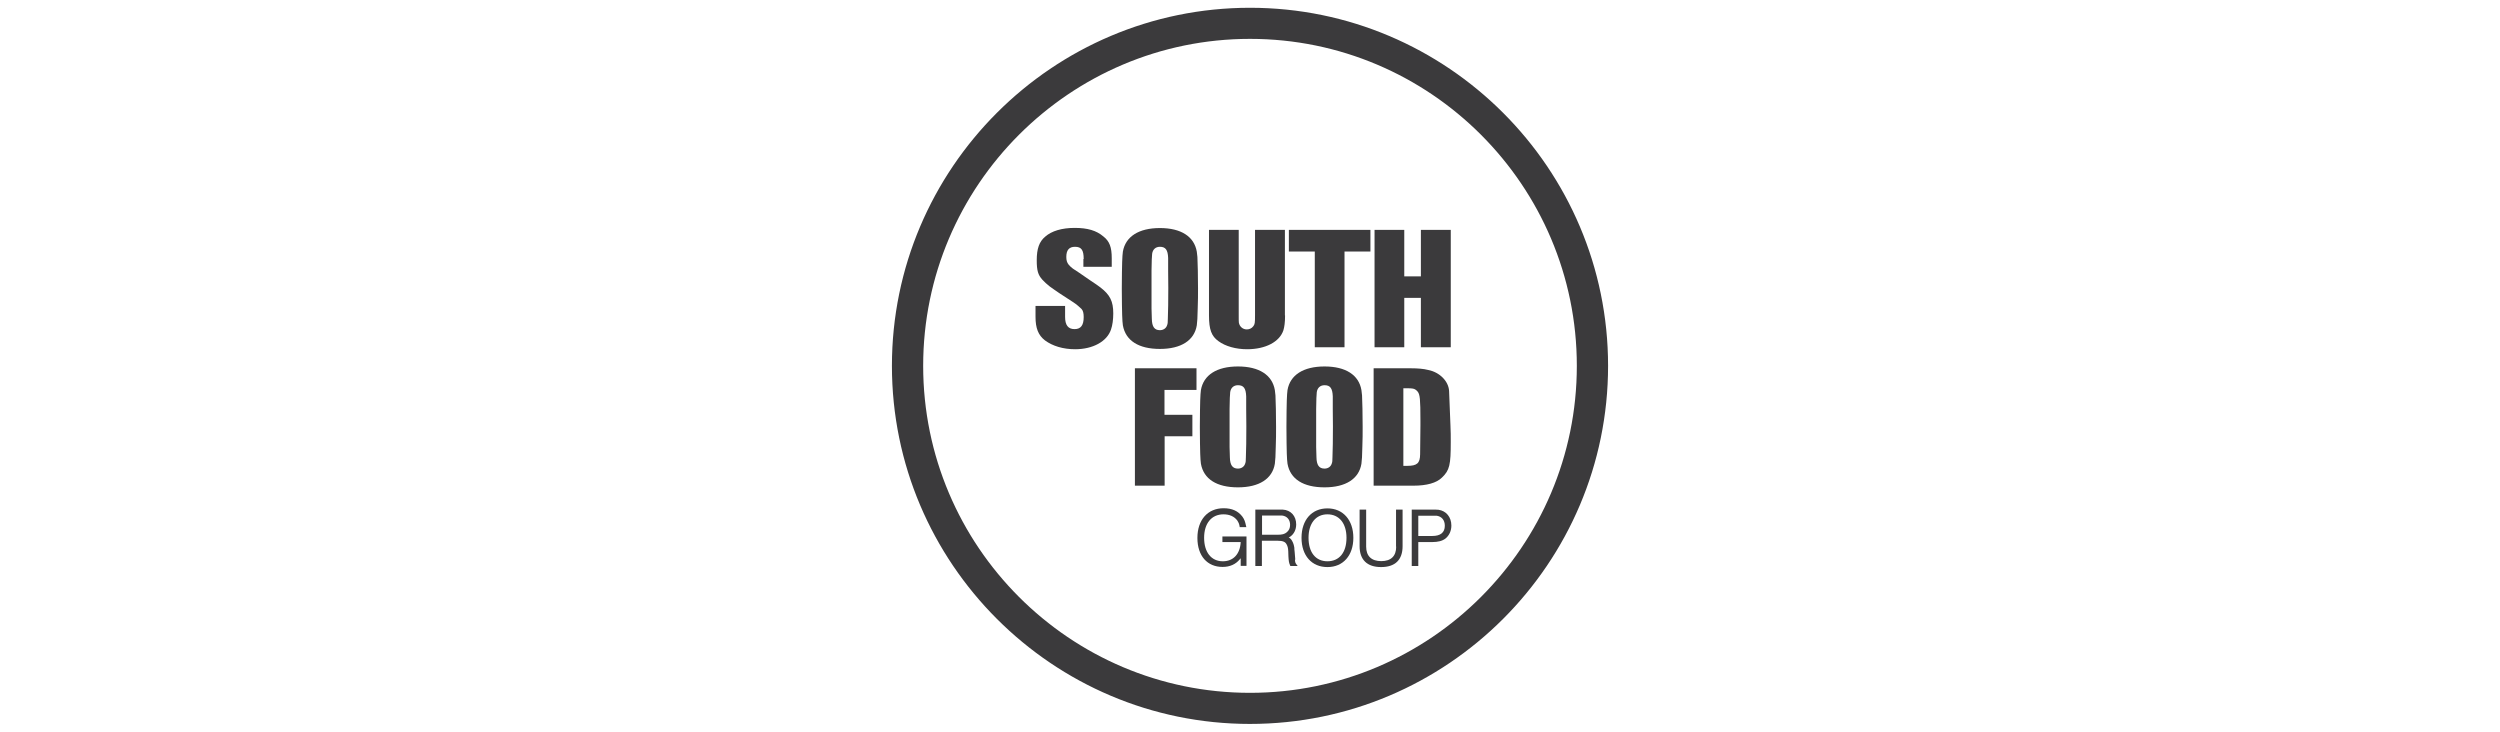 <?xml version="1.0" encoding="UTF-8"?><svg xmlns="http://www.w3.org/2000/svg" viewBox="0 0 164 48"><defs><style>.cls-1{isolation:isolate;}.cls-2{fill:#3b3a3c;}.cls-3{mix-blend-mode:multiply;}</style></defs><g class="cls-1"><g id="Layer_1"><g class="cls-3"><path class="cls-2" d="m82,47.49c-12.95,0-23.49-10.54-23.49-23.49S69.05.51,82,.51s23.49,10.54,23.49,23.49-10.54,23.49-23.49,23.49Zm0-44.94c-11.82,0-21.44,9.62-21.44,21.45s9.62,21.45,21.44,21.45,21.44-9.62,21.44-21.45S93.82,2.55,82,2.55Z"/><path class="cls-2" d="m71.09,16.99c0-.59-.15-.8-.57-.8-.38,0-.57.21-.57.66,0,.23.04.37.16.52.09.1.16.17.27.25.03.02.15.1.41.27l.74.51c.25.16.56.38.65.45.64.49.85.92.85,1.71,0,.4-.05.78-.15,1.06-.26.78-1.19,1.29-2.35,1.29-.79,0-1.48-.21-1.98-.58-.44-.34-.62-.8-.62-1.55v-.71h1.94v.72c0,.54.2.8.62.8s.6-.26.6-.79c0-.25-.04-.42-.14-.53-.1-.1-.33-.31-.57-.46l-.89-.58c-.21-.15-.49-.33-.63-.44-.18-.14-.34-.29-.48-.44-.29-.32-.37-.61-.37-1.28,0-.75.16-1.22.56-1.55.42-.37,1.09-.57,1.93-.57s1.42.17,1.88.56c.41.32.55.71.55,1.43v.56h-1.86v-.51Z"/><path class="cls-2" d="m73.66,16.51c.17-.99,1.04-1.55,2.43-1.55s2.25.56,2.42,1.55c.02.12.03.23.04.35.02.45.04,1.21.04,2.07,0,.4,0,.83-.02,1.3-.01.6-.03.88-.06,1.11-.16.99-1.03,1.55-2.42,1.55s-2.25-.54-2.43-1.55c-.04-.31-.06-.67-.07-2.41.01-1.74.03-2.09.07-2.42Zm1.88,2.42v1.31l.02.68c.01.51.17.74.53.74.23,0,.41-.13.47-.32.04-.1.05-.19.05-.43.02-.45.03-1.19.03-2.02,0-.36,0-.74-.01-1.14v-.83c-.02-.53-.17-.73-.54-.73-.28,0-.47.17-.51.46-.02.18-.03.46-.04,1.1v1.17Z"/><path class="cls-2" d="m84.3,20.69c0,.45-.04.75-.11.98-.25.75-1.16,1.24-2.38,1.24-.73,0-1.42-.19-1.88-.53-.46-.33-.62-.76-.62-1.69v-5.61h1.95v5.57c0,.33,0,.44.01.52.05.26.26.44.52.44.17,0,.32-.07.42-.2.11-.14.12-.21.12-.76v-5.57h1.96v5.61Z"/><path class="cls-2" d="m84.55,15.08h5.35v1.42h-1.7v6.28h-1.95v-6.28h-1.7v-1.42Z"/><path class="cls-2" d="m90.17,15.08h1.95v3.05h1.09v-3.05h1.96v7.7h-1.96v-3.24h-1.09v3.24h-1.95v-7.7Z"/><path class="cls-2" d="m74.44,24.16h4.05v1.42h-2.1v1.63h1.83v1.41h-1.82v3.24h-1.95v-7.7Z"/><path class="cls-2" d="m78.78,25.59c.17-.99,1.04-1.55,2.43-1.55s2.25.56,2.42,1.55c.02.12.03.23.04.35.02.45.04,1.21.04,2.07,0,.4,0,.83-.02,1.3-.01.6-.03.88-.06,1.11-.16.99-1.03,1.55-2.42,1.55s-2.25-.54-2.43-1.55c-.04-.31-.06-.67-.07-2.41.01-1.74.03-2.09.07-2.42Zm1.88,2.42v1.31l.02.68c.01.51.17.74.53.74.23,0,.41-.13.47-.32.04-.1.05-.19.05-.43.02-.45.03-1.19.03-2.02,0-.36,0-.74-.01-1.14v-.83c-.02-.53-.17-.73-.54-.73-.28,0-.47.17-.51.46-.02.18-.03.46-.04,1.1v1.17Z"/><path class="cls-2" d="m84.46,25.59c.17-.99,1.04-1.55,2.43-1.55s2.25.56,2.42,1.55c.02.12.03.23.04.35.02.45.04,1.21.04,2.07,0,.4,0,.83-.02,1.3-.01.6-.03.88-.06,1.11-.16.99-1.03,1.55-2.42,1.55s-2.25-.54-2.43-1.55c-.04-.31-.06-.67-.07-2.41.01-1.74.03-2.09.07-2.42Zm1.88,2.42v1.31l.02.68c.01.51.17.74.53.74.23,0,.41-.13.47-.32.04-.1.05-.19.05-.43.02-.45.03-1.19.03-2.02,0-.36,0-.74-.01-1.14v-.83c-.02-.53-.17-.73-.54-.73-.28,0-.47.17-.51.46-.02.18-.03.46-.04,1.1v1.17Z"/><path class="cls-2" d="m90.11,24.16h2.47c.4,0,.81.03,1.11.11.76.15,1.33.74,1.37,1.37l.09,2.27c.02.36.02.73.02,1.09,0,1.48-.07,1.85-.58,2.33-.35.35-1,.53-1.86.53h-2.62v-7.7Zm1.95,6.4h.25c.65,0,.84-.17.85-.75l.02-1.88v-.34c0-1.41-.03-1.72-.19-1.91-.09-.1-.18-.17-.32-.19-.07-.01-.18-.02-.31-.02h-.3v5.09Z"/><path class="cls-2" d="m80.2,35.56h1.19c-.04.78-.48,1.26-1.17,1.26-.76,0-1.23-.59-1.23-1.54s.49-1.54,1.27-1.54c.4,0,.71.14.91.41.07.11.11.18.15.38v.05h.44l-.02-.08c-.06-.29-.11-.43-.24-.61-.28-.37-.68-.55-1.23-.55-1.05,0-1.72.77-1.72,1.95s.65,1.9,1.65,1.9c.48,0,.86-.17,1.13-.5.02-.02.04-.05.06-.07v.5h.38v-1.93h-1.58v.37Z"/><path class="cls-2" d="m84.97,36.71l-.02-.25c-.01-.2-.03-.33-.04-.43v-.09c-.03-.19-.07-.32-.15-.46-.06-.11-.13-.18-.22-.22.03-.01.06-.03.09-.05.25-.17.4-.46.4-.81,0-.55-.35-.94-.88-.97-.07,0-.22,0-.37,0h-1.43v3.7h.43v-1.66h.99c.42,0,.55.09.63.24.07.12.1.25.11.46,0,.06,0,.17.01.32.02.32.03.41.11.6l.02.04h.48l-.08-.1c-.08-.11-.09-.15-.1-.31Zm-.34-2.28c0,.21-.07.36-.21.48-.15.13-.31.17-.63.17h-1v-1.26h1.04c.13,0,.23,0,.28,0,.32.04.52.27.52.61Z"/><path class="cls-2" d="m87.08,33.35c-1.03,0-1.7.76-1.7,1.93s.67,1.92,1.7,1.92,1.7-.76,1.7-1.92-.67-1.93-1.7-1.93Zm1.25,1.93c0,.96-.47,1.54-1.25,1.54s-1.24-.59-1.24-1.54.48-1.54,1.24-1.54,1.25.58,1.25,1.54Z"/><path class="cls-2" d="m91.59,35.86c0,.62-.34.95-.98.95s-.99-.33-.99-.95v-2.43h-.43v2.4c0,.89.49,1.37,1.41,1.37s1.41-.47,1.41-1.37v-2.4h-.43v2.43Z"/><path class="cls-2" d="m94.36,33.44c-.1-.01-.22-.01-.4-.01h-1.35v3.7h.43v-1.57h.9c.39,0,.67-.07.88-.23.24-.19.39-.5.39-.85,0-.56-.34-.97-.85-1.04Zm.42,1.05c0,.44-.28.67-.82.67h-.92v-1.33h.91c.15,0,.25,0,.29,0,.34.05.54.29.54.66Z"/></g></g></g></svg>